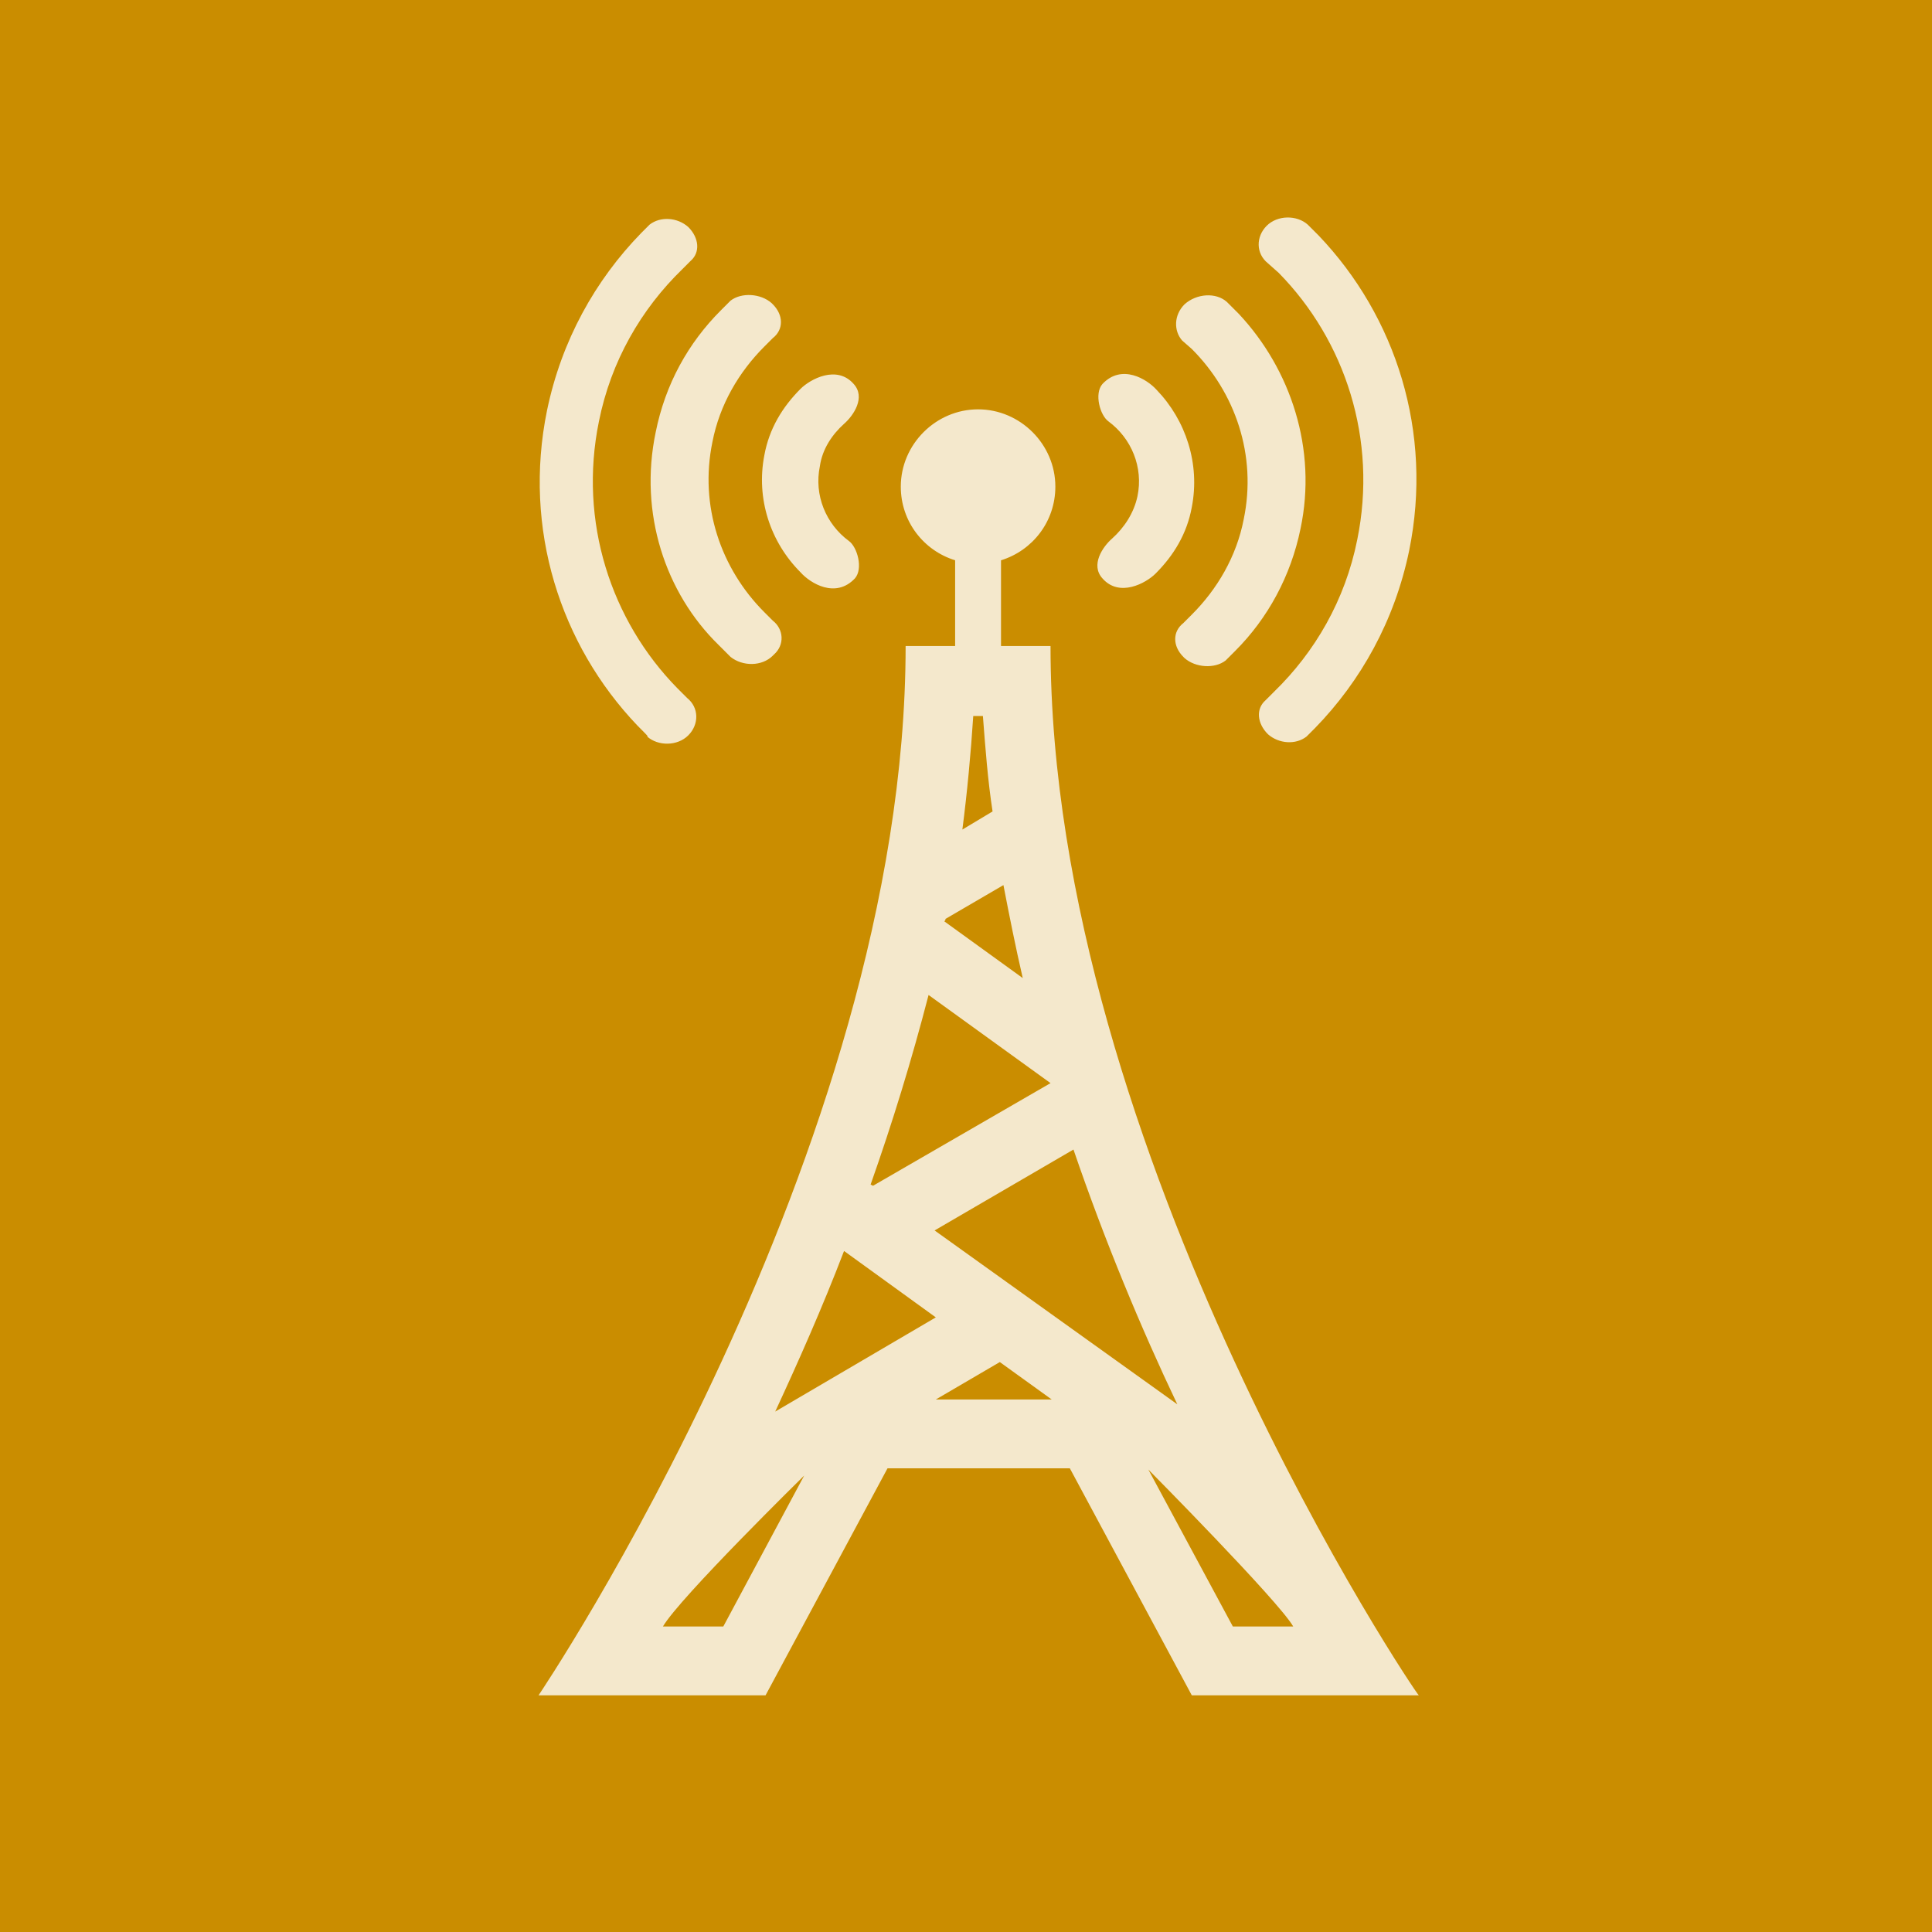 <?xml version="1.0" encoding="utf-8"?>
<!-- Generator: Adobe Illustrator 21.1.0, SVG Export Plug-In . SVG Version: 6.00 Build 0)  -->
<svg version="1.1" xmlns="http://www.w3.org/2000/svg" xmlns:xlink="http://www.w3.org/1999/xlink" x="0px" y="0px"
	 viewBox="0 0 160 160" style="enable-background:new 0 0 160 160;" xml:space="preserve">
<style type="text/css">
	.st0{clip-path:url(#SVGID_2_);fill:#CA8D00;}
	.st1{clip-path:url(#SVGID_2_);}
	.st2{opacity:0.8;clip-path:url(#SVGID_4_);}
	.st3{clip-path:url(#SVGID_6_);fill:#FFFFFF;}
	.st4{display:none;}
</style>
<g id="Icon">
	<g>
		<defs>
			<rect id="SVGID_1_" width="160" height="160"/>
		</defs>
		<clipPath id="SVGID_2_">
			<use xlink:href="#SVGID_1_"  style="overflow:visible;"/>
		</clipPath>
		<rect class="st0" width="160" height="160"/>
		<g class="st1">
			<defs>
				<rect id="SVGID_3_" width="160" height="160"/>
			</defs>
			<clipPath id="SVGID_4_">
				<use xlink:href="#SVGID_3_"  style="overflow:visible;"/>
			</clipPath>
			<g class="st2">
				<g>
					<defs>
						<rect id="SVGID_5_" x="18.5" y="-2.3" width="125.1" height="145.6"/>
					</defs>
					<clipPath id="SVGID_6_">
						<use xlink:href="#SVGID_5_"  style="overflow:visible;"/>
					</clipPath>
					<path class="st3" d="M63.3,37.7c0.4-2.2,1.5-4,3-5.5c0.8-0.8,3-2,4.4-0.4c1,1.1,0,2.6-0.8,3.3c-1,0.9-1.8,2.1-2,3.5
						c-0.5,2.4,0.5,4.8,2.4,6.2c0.7,0.5,1.2,2.3,0.5,3.1c-1.6,1.7-3.7,0.4-4.5-0.5C63.8,44.9,62.6,41.3,63.3,37.7 M54.3,35.8
						c0.8-4,2.7-7.4,5.4-10.1l0.8-0.8c0.9-0.7,2.5-0.6,3.4,0.2l0.1,0.1c0.9,0.9,0.9,2.1,0,2.8l-0.7,0.7c-2.1,2.1-3.7,4.8-4.3,7.9
						c-1.1,5.3,0.7,10.5,4.3,14.1l0.7,0.7c0.9,0.7,1,2,0.1,2.8l-0.1,0.1c-0.9,0.9-2.5,0.9-3.5,0.1c0,0-0.1-0.1-1-1
						C55.1,49.1,52.9,42.5,54.3,35.8 M52.8,60.1c-6.4-6.7-9.5-16.3-7.5-26.1c1.2-5.8,4-10.8,7.8-14.7l0.7-0.7
						c0.9-0.7,2.3-0.6,3.2,0.2l0,0c0.9,0.9,1,2.1,0.2,2.8l-0.7,0.7c-3.4,3.3-5.9,7.6-6.9,12.6c-1.7,8.3,1,16.5,6.5,22.1l0.8,0.8
						c1,0.8,1,2.2,0.1,3.1l0,0c-0.9,0.9-2.5,0.9-3.4,0.1C53.7,61,53.6,60.9,52.8,60.1 M105,21.8c-1-0.8-1-2.2-0.1-3.1l0,0
						c0.9-0.9,2.5-0.9,3.4-0.1c0,0,0.1,0.1,0.9,0.9c6.4,6.7,9.5,16.3,7.5,26.1c-1.2,5.8-4,10.8-7.8,14.7l-0.7,0.7
						c-0.9,0.7-2.3,0.6-3.2-0.2l0,0c-0.9-0.9-1-2.1-0.2-2.8l0.7-0.7c3.4-3.3,5.9-7.6,6.9-12.6c1.7-8.3-1-16.5-6.5-22.1L105,21.8z
						 M98.1,25.2L98.1,25.2c1-0.9,2.6-1,3.5-0.2c0,0,0.1,0.1,1,1c4.3,4.6,6.5,11.2,5.1,17.8c-0.8,3.9-2.7,7.4-5.4,10.1l-0.8,0.8
						c-0.9,0.7-2.5,0.6-3.4-0.2l-0.1-0.1c-0.9-0.9-0.9-2.1,0-2.8l0.7-0.7c2.1-2.1,3.7-4.8,4.3-7.9c1.1-5.3-0.7-10.5-4.3-14.1
						l-0.8-0.7C97.2,27.4,97.2,26.1,98.1,25.2 M94.2,41.1c0.5-2.4-0.5-4.8-2.4-6.2c-0.7-0.5-1.2-2.3-0.5-3.1
						c1.6-1.7,3.7-0.4,4.5,0.5c2.4,2.5,3.6,6.1,2.9,9.7c-0.4,2.2-1.5,4-3,5.5c-0.8,0.8-3,2-4.4,0.4c-1-1.1,0-2.6,0.8-3.3
						C93.1,43.7,93.9,42.5,94.2,41.1 M95.1,121.7c0,0,10.8,10.9,12,13h-5L95.1,121.7z M77.4,101.9l11.5-6.7
						c2.6,7.6,5.6,14.8,8.6,21.1L77.4,101.9z M77.5,115.9l5.3-3.1l4.3,3.1H77.5z M64.2,116.9c1.9-4.1,3.9-8.6,5.7-13.3l7.6,5.5
						L64.2,116.9z M59.9,134.7h-5c1.4-2.4,11.7-12.5,11.7-12.5L59.9,134.7z M76.9,82.4L87,89.7l-14.7,8.5l-0.2-0.1
						C73.9,93,75.5,87.8,76.9,82.4 M78.3,76.1l4.8-2.8c0.5,2.6,1,5.1,1.6,7.7l-6.5-4.7C78.3,76.2,78.3,76.2,78.3,76.1 M80.6,59.3
						h0.8c0.2,2.6,0.4,5.3,0.8,7.9l-2.5,1.5C80.1,65.6,80.4,62.4,80.6,59.3 M87,53.5h-4.1v-7.1c2.6-0.8,4.5-3.2,4.5-6.1
						c0-3.5-2.9-6.4-6.4-6.4c-3.5,0-6.4,2.9-6.4,6.4c0,2.9,1.9,5.3,4.5,6.1v7.1H75c0,41.9-30.4,86.9-30.4,86.9h18.8l10.1-18.8h15.1
						l10.1,18.8h18.8C117.4,140.5,87,95.4,87,53.5"/>
				</g>
			</g>
		</g>
	</g>
</g>
<g id="Guides" class="st4">
</g>
</svg>
